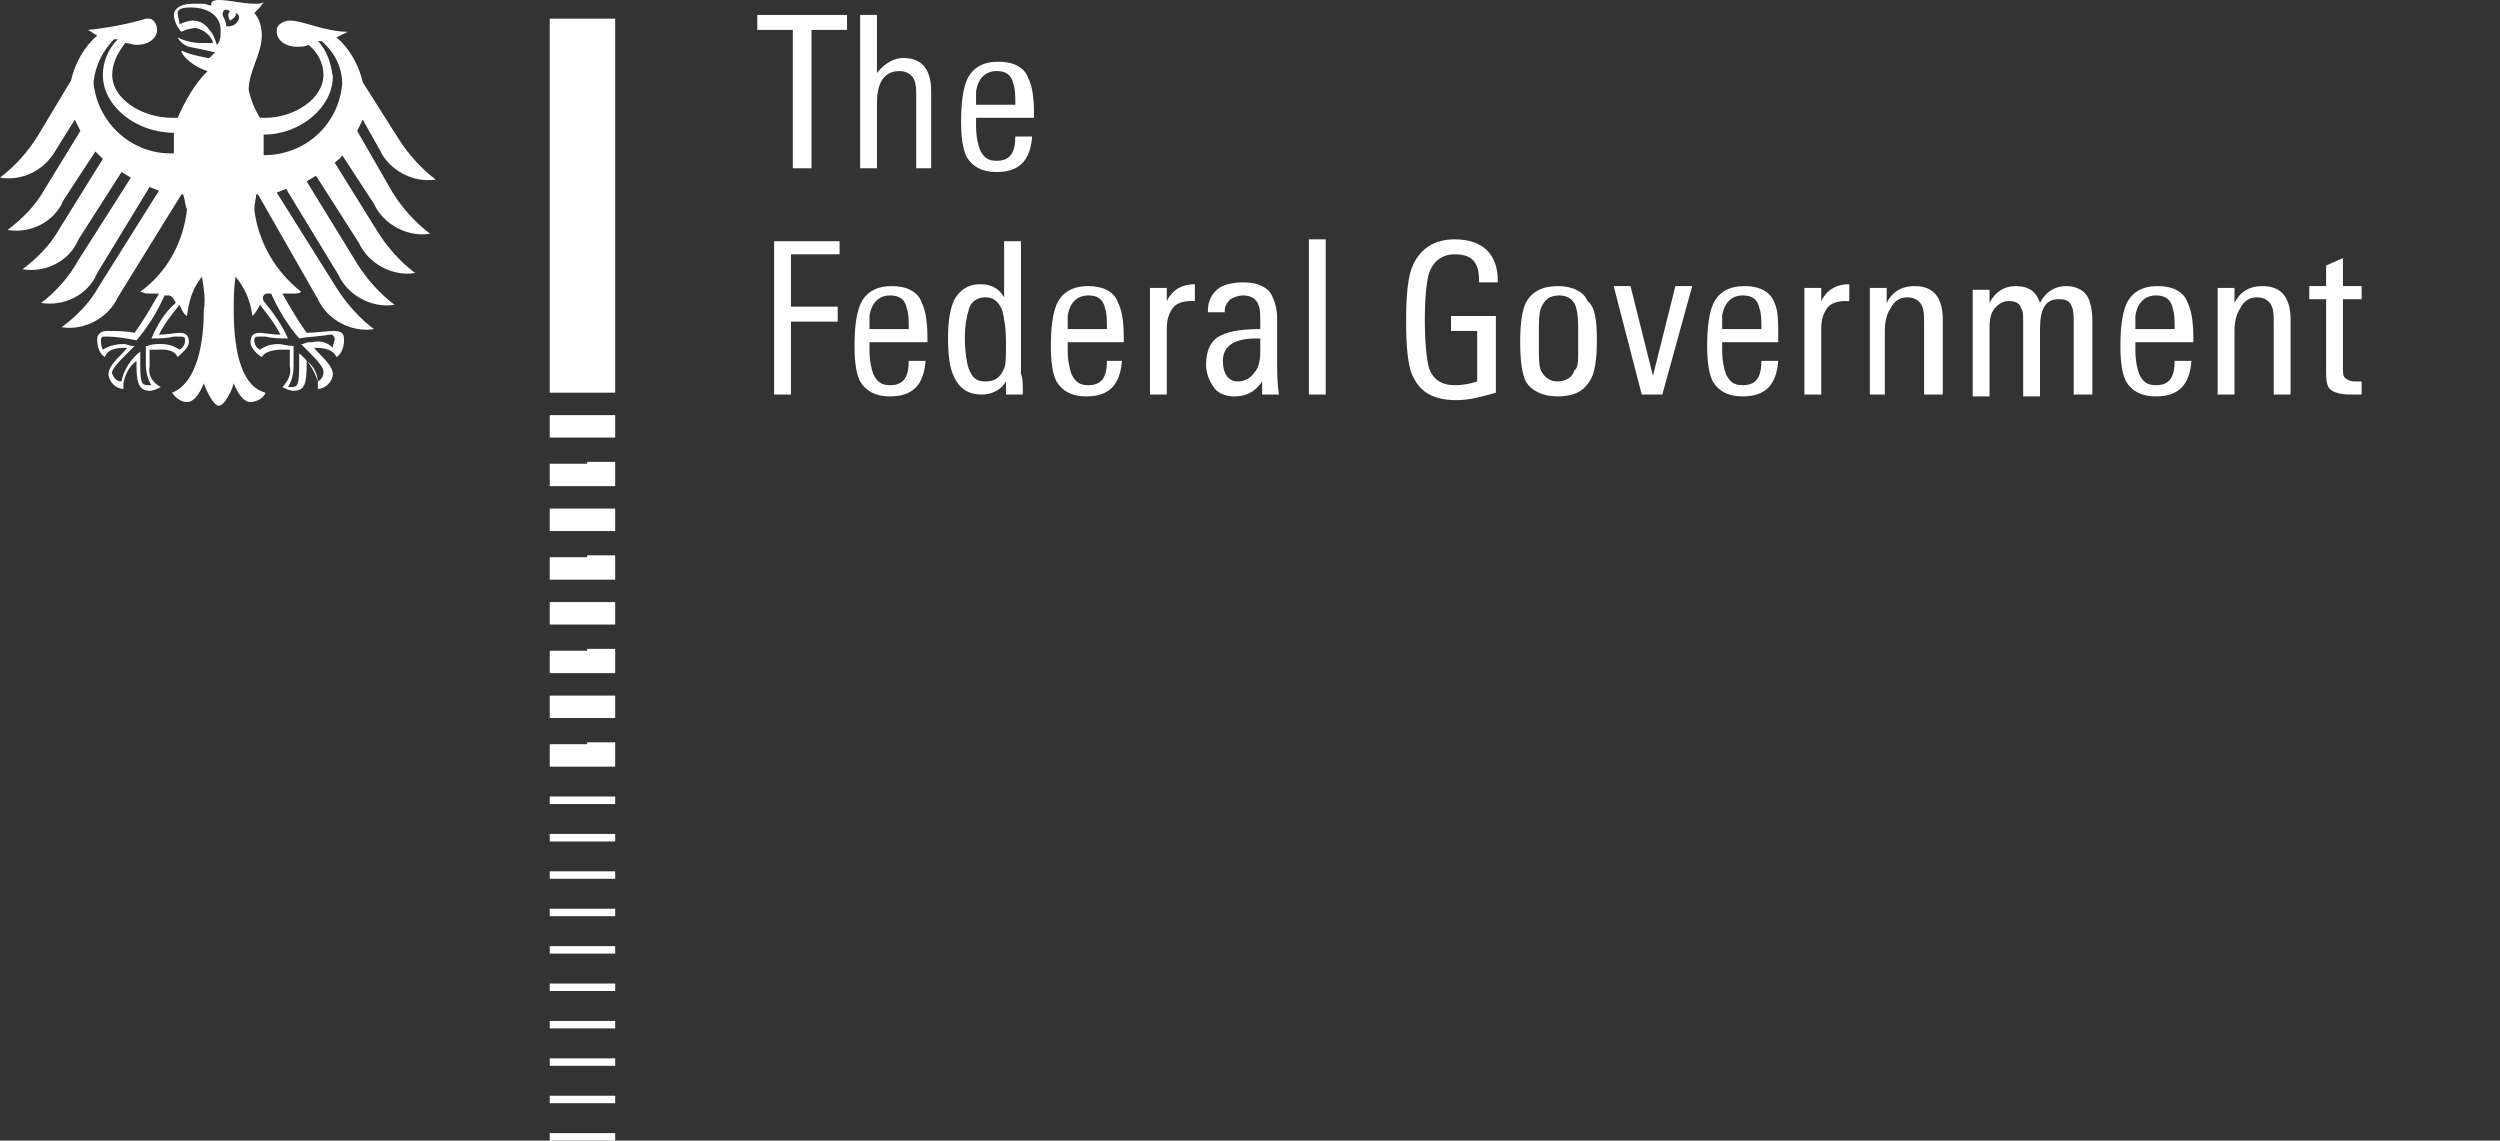<?xml version="1.0" encoding="utf-8"?>
<!-- Generator: Adobe Illustrator 26.0.3, SVG Export Plug-In . SVG Version: 6.00 Build 0)  -->
<svg version="1.1" id="Ebene_1" xmlns="http://www.w3.org/2000/svg" xmlns:xlink="http://www.w3.org/1999/xlink" x="0px" y="0px"
	 viewBox="0 0 133.7 61" style="enable-background:new 0 0 133.7 61;" xml:space="preserve">
<rect x="0" y="0" width="133.7" height="61" fill="#333333" stroke="none"/>
<style type="text/css">
	.st0{fill:#FFFFFF;}
</style>
<path class="st0" d="M31.4,1h1.5v20h-3.5V1C29.4,1,31.4,1,31.4,1z M31.4,60.6h1.5V61h-3.5v-0.4C29.4,60.6,31.4,60.6,31.4,60.6z
	 M31.4,39.7h1.5V41h-3.5v-1.2h2C31.4,39.8,31.4,39.7,31.4,39.7z M31.4,58.6h1.5V59h-3.5v-0.4C29.4,58.6,31.4,58.6,31.4,58.6z
	 M31.4,56.6h1.5V57h-3.5v-0.4C29.4,56.6,31.4,56.6,31.4,56.6z M31.4,54.6h1.5V55h-3.5v-0.4C29.4,54.6,31.4,54.6,31.4,54.6z
	 M31.4,52.6h1.5V53h-3.5v-0.4C29.4,52.6,31.4,52.6,31.4,52.6z M31.4,50.6h1.5V51h-3.5v-0.4C29.4,50.6,31.4,50.6,31.4,50.6z
	 M31.4,48.6h1.5V49h-3.5v-0.4C29.4,48.6,31.4,48.6,31.4,48.6z M31.4,46.6h1.5V47h-3.5v-0.4C29.4,46.6,31.4,46.6,31.4,46.6z
	 M31.4,44.6h1.5V45h-3.5v-0.4C29.4,44.6,31.4,44.6,31.4,44.6z M31.4,42.6h1.5V43h-3.5v-0.4C29.4,42.6,31.4,42.6,31.4,42.6z
	 M31.4,37.2h1.5v1.2h-3.5v-1.2C29.4,37.2,31.4,37.2,31.4,37.2z M31.4,34.7h1.5V36h-3.5v-1.2h2C31.4,34.8,31.4,34.7,31.4,34.7z
	 M31.4,32.2h1.5v1.2h-3.5v-1.2C29.4,32.2,31.4,32.2,31.4,32.2z M31.4,29.7h1.5V31h-3.5v-1.2h2C31.4,29.8,31.4,29.7,31.4,29.7z
	 M31.4,27.2h1.5v1.2h-3.5v-1.2C29.4,27.2,31.4,27.2,31.4,27.2z M31.4,24.7h1.5V26h-3.5v-1.2h2C31.4,24.8,31.4,24.7,31.4,24.7z
	 M31.4,22.2h1.5v1.2h-3.5v-1.2C29.4,22.2,31.4,22.2,31.4,22.2z M20.3,8c0.5,1.1,1.8,1.8,3,1.6c-0.8-0.6-1.5-1.4-2-2.2l-1.9-3
	C19.2,3.5,18.7,2.6,18,2l0.6-0.3c-1.2,0-2.4-0.6-3.1-0.6c-0.3,0-0.7,0.2-0.7,0.5v0.1c0,0.4,0.4,0.8,1.1,0.8c0.2,0,0.4,0,0.6-0.1
	c0.5,0.4,0.8,1,0.8,1.6c0,1.3-1.6,2.3-3.1,2.3h-0.3c-0.3-0.5-0.5-1-0.6-1.5c0-1,0.7-1.9,0.7-2.9c0-0.4-0.1-0.9-0.4-1.2
	c0.2-0.2,0.4-0.4,0.5-0.6c-0.1,0.1-0.3,0.1-0.4,0.1c-0.8,0-1.4-0.2-2-0.2c-0.3,0-0.4,0.1-0.4,0.2v0.1c-0.1,0-0.3-0.1-0.4-0.1h-0.6
	c-0.7,0-1,0.3-1,0.6s0.2,0.7,0.4,0.9c0.2-0.1,0.5-0.2,0.8-0.2c0.4,0.1,0.8,0.4,0.9,0.8h-0.6c-0.5,0-0.9-0.1-1.3-0.3
	c0.1,0.2,0.3,0.4,0.6,0.5c0.5,0.1,1,0.2,1.4,0.3l-0.3,0.3h-0.1c-0.5-0.1-1-0.2-1.4-0.4c0,0.3,0.7,0.9,1.4,1.1
	c-0.7,0.7-1.2,1.6-1.6,2.5H9.2C7.6,6.3,6,5.3,6,4c0-0.6,0.3-1.2,0.7-1.7c0.2,0,0.4,0.1,0.6,0.1C8,2.4,8.4,2,8.4,1.6
	C8.4,1.3,8.2,1,8,1H7.8c-1,0.3-2.1,0.5-3.1,0.6C4.9,1.7,5,1.8,5.2,1.9C4.5,2.5,4,3.4,3.8,4.3L2,7.3C1.5,8.1,0.8,8.9,0,9.5
	C1.2,9.7,2.4,9.1,3,8l1-1.6L4.3,7l-1.9,3.1c-0.5,0.9-1.2,1.6-2,2.2c1.2,0.2,2.5-0.4,3-1.6l1.7-2.6l0.4,0.4l-2.3,3.7
	c-0.5,0.9-1.2,1.6-2,2.2c1.2,0.2,2.5-0.4,3-1.6l2.3-3.6L7,9.5l-2.8,4.4c-0.5,0.9-1.2,1.7-2,2.3c1.2,0.2,2.5-0.4,3-1.6L8,10l0.5,0.2
	l-3.2,5.1c-0.5,0.9-1.2,1.6-2,2.2c1.2,0.2,2.5-0.5,3-1.6l3.4-5.5h0.1c0.1,0.3,0.1,0.6,0.2,0.8c-0.2,1.8-1.1,3.4-2.5,4.4
	c0.1,0,0.2,0.1,0.4,0.1h0.6c-0.4,0.7-0.8,1.4-1.3,2.1c-0.5-0.1-1-0.1-1.5-0.1c-0.3,0-0.5,0.2-0.5,0.4v0.1c0,0.3,0.1,0.7,0.4,0.9
	c0.1-0.2,0.2-0.5,1.1-0.5h0.1c-0.2,0.3-1,0.9-1,1.4c0,0.4,0.4,0.8,0.8,0.8v-0.3c0.1-0.5,0.3-0.9,0.7-1.2v0.2c0,0.9,0.1,1.4,0.7,1.4
	c0.2,0,0.4-0.1,0.6-0.2c-0.4-0.2-0.7-0.6-0.6-1.1v-0.9h0.5c0,0,0.8-0.1,1,0.4c0.2-0.2,0.6-0.5,0.6-0.8s-0.1-0.5-0.5-0.5
	c-0.2,0-0.7,0.1-1.1,0.1c0.3-0.6,0.7-1.1,1.1-1.6c0.1,0.2,0.2,0.5,0.4,0.6c0.1-0.8,0.3-1.5,0.8-2.1c0.1,0.6,0.2,1.2,0.1,1.8
	c0,2.3-0.6,4-1.7,4.4c0.2,0.3,0.5,0.5,0.8,0.5c0.4,0,0.7-0.5,0.9-1c0.1,0.3,0.5,1.2,0.8,1.2s0.7-0.8,0.8-1.2c0.2,0.5,0.5,1,0.9,1
	c0.3,0,0.7-0.2,0.8-0.5c-1.2-0.3-1.7-2-1.7-4.4c0-0.6,0-1.2,0.1-1.8c0.5,0.6,0.8,1.3,0.9,2.1c0.2-0.2,0.3-0.4,0.4-0.6
	c0.4,0.5,0.8,1,1.1,1.6c-0.4,0-0.9-0.1-1.1-0.1c-0.4,0-0.5,0.2-0.5,0.5s0.3,0.6,0.6,0.8c0.2-0.4,1-0.4,1-0.4h0.5v0.9
	c0.1,0.4-0.1,0.8-0.4,1.1c0.2,0.1,0.4,0.2,0.6,0.2c0.6,0,0.7-0.4,0.7-1.4v-0.2c0.4,0.3,0.6,0.7,0.6,1.2v0.3c0.4,0,0.8-0.4,0.8-0.8
	c0-0.5-0.8-1.1-1-1.4h0.1c0.8,0,1,0.3,1.1,0.5c0.3-0.2,0.4-0.6,0.4-0.9c0-0.2,0-0.5-0.5-0.5s-1,0.1-1.5,0.1
	c-0.5-0.7-0.9-1.4-1.3-2.1h0.6c0.1,0,0.3,0,0.4-0.1c-1.4-1.1-2.3-2.7-2.5-4.4c0-0.3,0.1-0.6,0.1-0.8h0.1L17,16
	c0.5,1.1,1.8,1.8,3,1.6c-0.8-0.6-1.5-1.4-2-2.2l-3.2-5.1l0.5-0.2l2.8,4.6c0.5,1.1,1.8,1.8,3,1.6c-0.8-0.6-1.5-1.4-2-2.2l-2.7-4.4
	l0.5-0.3l2.3,3.6c0.5,1.1,1.8,1.8,3,1.6c-0.8-0.6-1.5-1.4-2-2.2l-2.3-3.7c0.1-0.1,0.3-0.2,0.4-0.4l1.7,2.6c0.5,1.1,1.8,1.8,3,1.6
	c-0.8-0.6-1.5-1.4-2-2.2L19.1,7l0.3-0.6L20.3,8z M5,4.4c0.1-0.9,0.5-1.7,1.1-2.3h0.2C5.8,2.6,5.5,3.3,5.5,4c0,1.7,1.8,3.1,3.8,3.1
	v1.1C7.1,8.3,5.2,6.6,5,4.4z M8.1,18.1c0.4,0,0.8,0,1.2-0.1h0.3c0.2,0,0.3,0,0.3,0.2s-0.1,0.4-0.3,0.5c-0.3-0.2-0.6-0.3-1-0.3
	c-0.2,0-0.5,0-0.7,0.1H7.8v1c0,0.4,0.1,0.8,0.3,1.1H7.9c-0.3,0-0.4-0.1-0.4-1.1v-0.7c-0.5,0.4-0.9,1-1,1.6c-0.3,0-0.4-0.2-0.5-0.4
	s0.4-0.7,0.9-1.2l0.3-0.3H7.1c-0.2,0-0.3-0.1-0.5-0.1c-0.4,0-0.8,0.1-1.1,0.3c-0.1-0.2-0.1-0.3-0.1-0.5c0-0.1,0-0.1,0.1-0.2h0.2
	c0.5,0,1.1,0.1,1.6,0.2c0.6-0.7,1.1-1.5,1.5-2.4H9c0.2,0,0.3,0.2,0.4,0.4C8.8,16.7,8.4,17.4,8.1,18.1z M14.3,15.7h0.2
	c0.4,0.9,0.9,1.7,1.5,2.4c0.5-0.1,1.1-0.1,1.6-0.2h0.2c0,0.1,0.1,0.1,0.1,0.2c0,0.2-0.1,0.3-0.1,0.5c-0.3-0.3-0.7-0.4-1.1-0.3
	c-0.2,0-0.3,0-0.5,0.1h-0.1l0.3,0.3c0.5,0.5,0.9,0.9,0.9,1.2c0,0.2-0.1,0.4-0.3,0.5c-0.2-0.6-0.5-1.1-1-1.5v0.7c0,1-0.1,1.1-0.4,1.1
	h-0.2c0.2-0.3,0.3-0.7,0.3-1.1v-1.1h-0.1c-0.2,0-0.5-0.1-0.7-0.1c-0.4,0-0.7,0.1-1,0.3c-0.2-0.1-0.3-0.3-0.3-0.5s0.1-0.2,0.3-0.2
	h0.3c0.4,0.1,0.8,0.1,1.2,0.1c-0.3-0.7-0.8-1.4-1.3-2C14,15.9,14.1,15.7,14.3,15.7z M11.6,2.4c-0.1-0.3-0.2-0.6-0.4-0.8
	c-0.2-0.3-0.5-0.5-0.9-0.5c-0.2,0-0.5,0.1-0.7,0.2c0-0.2-0.1-0.4-0.1-0.6s0.2-0.3,0.7-0.3c1,0,1.6,0.5,1.6,1.2
	C11.8,1.9,11.8,2.2,11.6,2.4z M12.1,1.4c0-0.2-0.1-0.4-0.2-0.6c0-0.2,0.1-0.4,0.4-0.2c-0.2,0.2,0,0.5,0,0.5s0.4-0.2,0.3-0.4
	C13,0.8,12.7,1.5,12.1,1.4z M14.1,8.3V7.2c2,0,3.7-1.5,3.7-3.1c-0.1-0.7-0.3-1.4-0.8-1.9h0.2c0.7,0.6,1.1,1.4,1.1,2.3
	C18.1,6.7,16.3,8.3,14.1,8.3z"/>
<g>
	<polygon class="st0" points="45.3,1.6 43.4,1.6 43.4,9 42.4,9 42.4,1.6 40.5,1.6 40.5,0.8 45.3,0.8 	"/>
	<path class="st0" d="M49.9,9H49V5.3c0-0.5,0-0.8-0.1-1c-0.1-0.3-0.4-0.5-0.8-0.5c-0.8,0-1.2,0.6-1.2,1.7V9H46V0.8h0.9v3.1
		c0.4-0.5,0.9-0.8,1.4-0.8c1,0,1.5,0.6,1.5,1.8V9z"/>
	<path class="st0" d="M54.3,5.7c0-0.6,0-0.9-0.1-1.2c-0.1-0.5-0.4-0.7-0.9-0.7c-0.6,0-1,0.4-1.1,1.1c0,0.3,0,0.5,0,0.7H54.3z
		 M55.2,6.3h-3v0.4c0,0.6,0.1,1,0.2,1.3c0.2,0.4,0.4,0.6,0.9,0.6c0.7,0,1-0.4,1-1.3h0.9c-0.1,1.3-0.7,1.9-1.9,1.9
		c-0.8,0-1.3-0.3-1.6-0.8c-0.2-0.4-0.3-1-0.3-1.9c0-1,0.1-1.7,0.3-2.2c0.3-0.7,0.9-1,1.7-1c0.8,0,1.4,0.3,1.6,0.9
		c0.2,0.4,0.3,1,0.3,1.9V6.3z"/>
	<polygon class="st0" points="44.9,13.6 42.3,13.6 42.3,16.4 44.8,16.4 44.8,17.2 42.3,17.2 42.3,21.1 41.4,21.1 41.4,12.9 
		44.9,12.9 	"/>
	<path class="st0" d="M48.6,17.7c0-0.6,0-0.9-0.1-1.2c-0.1-0.5-0.4-0.7-0.9-0.7c-0.6,0-1,0.4-1.1,1.1c0,0.3,0,0.5,0,0.7H48.6z
		 M49.5,18.3h-3v0.4c0,0.6,0.1,1,0.2,1.3c0.2,0.4,0.4,0.6,0.9,0.6c0.7,0,1-0.4,1-1.3h0.9c-0.1,1.3-0.7,1.9-1.9,1.9
		c-0.8,0-1.3-0.3-1.6-0.8c-0.2-0.4-0.3-1-0.3-1.9c0-1,0.1-1.7,0.3-2.2c0.3-0.7,0.9-1,1.7-1c0.8,0,1.4,0.3,1.6,0.9
		c0.2,0.4,0.3,1,0.3,1.9V18.3z"/>
	<path class="st0" d="M53.8,18.3c0-0.8-0.1-1.3-0.2-1.7c-0.2-0.5-0.5-0.7-0.9-0.7c-0.4,0-0.8,0.2-0.9,0.7c-0.1,0.3-0.2,0.8-0.2,1.5
		c0,0.7,0.1,1.3,0.2,1.6c0.2,0.5,0.4,0.7,0.9,0.7c0.5,0,0.8-0.2,1-0.7C53.8,19.5,53.8,19,53.8,18.3 M54.7,21.1h-0.9l0-0.7
		c-0.3,0.5-0.8,0.7-1.3,0.7c-0.7,0-1.2-0.3-1.5-1c-0.2-0.4-0.3-1.1-0.3-2c0-0.9,0.1-1.5,0.3-2c0.3-0.6,0.8-0.9,1.4-0.9
		c0.6,0,1,0.2,1.3,0.7v-3h0.9V20C54.7,20.2,54.7,20.5,54.7,21.1"/>
	<path class="st0" d="M59.2,17.7c0-0.6,0-0.9-0.1-1.2c-0.1-0.5-0.4-0.7-0.9-0.7c-0.6,0-1,0.4-1.1,1.1c0,0.3,0,0.5,0,0.7H59.2z
		 M60.1,18.3h-3v0.4c0,0.6,0.1,1,0.2,1.3c0.2,0.4,0.4,0.6,0.9,0.6c0.7,0,1-0.4,1-1.3H60c-0.1,1.3-0.7,1.9-1.9,1.9
		c-0.8,0-1.3-0.3-1.6-0.8c-0.2-0.4-0.3-1-0.3-1.9c0-1,0.1-1.7,0.3-2.2c0.3-0.7,0.9-1,1.7-1c0.8,0,1.4,0.3,1.6,0.9
		c0.2,0.4,0.3,1,0.3,1.9V18.3z"/>
	<path class="st0" d="M63.9,16.1l-0.2,0c-0.4,0-0.8,0.1-1,0.4c-0.2,0.3-0.3,0.6-0.3,1.1v3.5h-0.9v-4.7c0-0.4,0-0.7,0-1h0.9v0.7
		c0.3-0.6,0.8-0.9,1.5-0.9C63.9,15.2,63.9,15.5,63.9,16.1"/>
	<path class="st0" d="M67.4,18.8v-0.7h-0.2c-1.2,0-1.8,0.4-1.8,1.2c0,0.7,0.3,1.1,0.8,1.1c0.4,0,0.7-0.2,0.9-0.5
		C67.3,19.7,67.4,19.3,67.4,18.8 M68.4,21.1h-0.9l0-0.7c-0.4,0.6-0.9,0.8-1.5,0.8c-0.5,0-0.9-0.2-1.1-0.5c-0.2-0.3-0.4-0.7-0.4-1.2
		c0-0.8,0.3-1.4,0.9-1.6c0.4-0.2,1.1-0.3,2-0.3v-0.3c0-0.5,0-0.8-0.1-1c-0.1-0.3-0.4-0.5-0.8-0.5c-0.3,0-0.5,0.1-0.7,0.2
		c-0.2,0.2-0.3,0.4-0.3,0.6v0.1h-0.9v-0.1c0-0.5,0.2-0.9,0.6-1.2c0.3-0.2,0.8-0.3,1.3-0.3c0.7,0,1.1,0.2,1.4,0.5
		c0.2,0.3,0.4,0.8,0.4,1.4v2.1C68.3,19.9,68.3,20.5,68.4,21.1"/>
	<polygon class="st0" points="70.9,21.1 70,21.1 70,12.8 70.4,12.8 70.9,12.8 	"/>
	<path class="st0" d="M80.1,15.1h-1v-0.1c0-1-0.4-1.4-1.3-1.4c-0.7,0-1.2,0.4-1.4,1.1c-0.1,0.4-0.2,1.2-0.2,2.4
		c0,1.2,0.1,2.1,0.2,2.5c0.2,0.7,0.7,1,1.4,1c0.5,0,0.9-0.1,1.2-0.2v-2.7h-1.4v-0.8H80v4.1c-0.7,0.2-1.4,0.4-2.1,0.4
		c-1.2,0-1.9-0.4-2.3-1.2c-0.3-0.5-0.4-1.6-0.4-3c0-1.5,0.1-2.5,0.4-3.1c0.4-0.8,1.1-1.3,2.2-1.3c1.5,0,2.3,0.8,2.3,2.2V15.1z"/>
	<path class="st0" d="M84.4,18.8v-0.9c0-0.7,0-1.1-0.1-1.4c-0.1-0.5-0.5-0.7-0.9-0.7c-0.5,0-0.8,0.2-1,0.7c-0.1,0.3-0.1,0.7-0.1,1.3
		v0.8c0,0.6,0,0.9,0.1,1.2c0.2,0.4,0.5,0.6,0.9,0.6c0.4,0,0.8-0.2,0.9-0.6C84.4,19.7,84.4,19.3,84.4,18.8 M85.4,18.2
		c0,1-0.1,1.8-0.4,2.2c-0.3,0.5-0.8,0.8-1.7,0.8c-0.8,0-1.4-0.3-1.7-0.8c-0.2-0.4-0.3-1.1-0.3-2.1c0-1,0.1-1.7,0.3-2.1
		c0.3-0.6,0.9-0.9,1.7-0.9c0.8,0,1.4,0.3,1.6,0.8C85.3,16.4,85.4,17.1,85.4,18.2"/>
	<polygon class="st0" points="90.5,15.3 88.9,21.1 87.8,21.1 86.3,15.3 87.2,15.3 88.4,20.1 89.6,15.3 	"/>
	<path class="st0" d="M94.2,17.7c0-0.6,0-0.9-0.1-1.2c-0.1-0.5-0.4-0.7-0.9-0.7c-0.6,0-1,0.4-1.1,1.1c0,0.3,0,0.5,0,0.7H94.2z
		 M95.1,18.3h-3v0.4c0,0.6,0.1,1,0.2,1.3c0.2,0.4,0.4,0.6,0.9,0.6c0.7,0,1-0.4,1-1.3h0.9c-0.1,1.3-0.7,1.9-1.9,1.9
		c-0.8,0-1.3-0.3-1.6-0.8c-0.2-0.4-0.3-1-0.3-1.9c0-1,0.1-1.7,0.3-2.2c0.3-0.7,0.9-1,1.7-1c0.8,0,1.4,0.3,1.6,0.9
		c0.2,0.4,0.2,1,0.2,1.9V18.3z"/>
	<path class="st0" d="M98.9,16.1l-0.2,0c-0.4,0-0.8,0.1-1,0.4c-0.2,0.3-0.3,0.6-0.3,1.1v3.5h-0.9v-4.7c0-0.4,0-0.7,0-1h0.9v0.7
		c0.3-0.6,0.8-0.9,1.5-0.9C98.9,15.2,98.9,15.5,98.9,16.1"/>
	<path class="st0" d="M103.8,21.1h-0.9v-3.7c0-0.5,0-0.8-0.1-1c-0.1-0.3-0.4-0.5-0.8-0.5c-0.4,0-0.7,0.2-0.9,0.6
		c-0.2,0.3-0.3,0.7-0.3,1.2v3.4H100v-4.5c0-0.5,0-0.9,0-1.2h0.9v0.8c0.3-0.6,0.8-0.9,1.5-0.9c1,0,1.5,0.6,1.5,1.8V21.1z"/>
	<path class="st0" d="M111.8,21.1h-0.9v-3.8c0-0.4,0-0.7-0.1-0.9c-0.1-0.3-0.3-0.4-0.7-0.4c-0.7,0-1,0.5-1,1.6v3.6h-0.9v-3.9
		c0-0.4,0-0.7-0.1-0.8c-0.1-0.3-0.3-0.4-0.7-0.4c-0.3,0-0.6,0.2-0.8,0.5c-0.2,0.3-0.2,0.7-0.2,1.1v3.5h-0.9v-4.7c0-0.3,0-0.7,0-1
		h0.9v0.7c0.3-0.6,0.8-0.9,1.4-0.9c0.7,0,1.1,0.3,1.3,0.9c0.3-0.6,0.8-0.9,1.4-0.9c0.5,0,0.9,0.2,1.1,0.5c0.2,0.3,0.3,0.8,0.3,1.4
		V21.1z"/>
	<path class="st0" d="M116.3,17.7c0-0.6,0-0.9-0.1-1.2c-0.1-0.5-0.4-0.7-0.9-0.7c-0.6,0-1,0.4-1.1,1.1c0,0.3,0,0.5,0,0.7H116.3z
		 M117.2,18.3h-3v0.4c0,0.6,0.1,1,0.2,1.3c0.2,0.4,0.4,0.6,0.9,0.6c0.7,0,1-0.4,1-1.3h0.9c-0.1,1.3-0.7,1.9-1.9,1.9
		c-0.8,0-1.3-0.3-1.6-0.8c-0.2-0.4-0.3-1-0.3-1.9c0-1,0.1-1.7,0.3-2.2c0.3-0.7,0.9-1,1.7-1c0.8,0,1.4,0.3,1.6,0.9
		c0.2,0.4,0.3,1,0.3,1.9V18.3z"/>
	<path class="st0" d="M122.5,21.1h-0.9v-3.7c0-0.5,0-0.8-0.1-1c-0.1-0.3-0.4-0.5-0.8-0.5c-0.4,0-0.7,0.2-0.9,0.6
		c-0.2,0.3-0.3,0.7-0.3,1.2v3.4h-0.9v-4.5c0-0.5,0-0.9,0-1.2h0.9v0.8c0.3-0.6,0.8-0.9,1.5-0.9c1,0,1.5,0.6,1.5,1.8V21.1z"/>
	<path class="st0" d="M126.4,21.1c-0.3,0-0.5,0-0.7,0c-0.5,0-0.9-0.1-1.1-0.3c-0.2-0.2-0.2-0.6-0.2-1.1V16h-0.9v-0.7h0.9v-1.1
		l0.9-0.4v1.5h1V16h-1v3.6c0,0.3,0,0.5,0.1,0.6c0.1,0.1,0.3,0.2,0.5,0.2c0,0,0.2,0,0.4,0V21.1z"/>
</g>
</svg>
